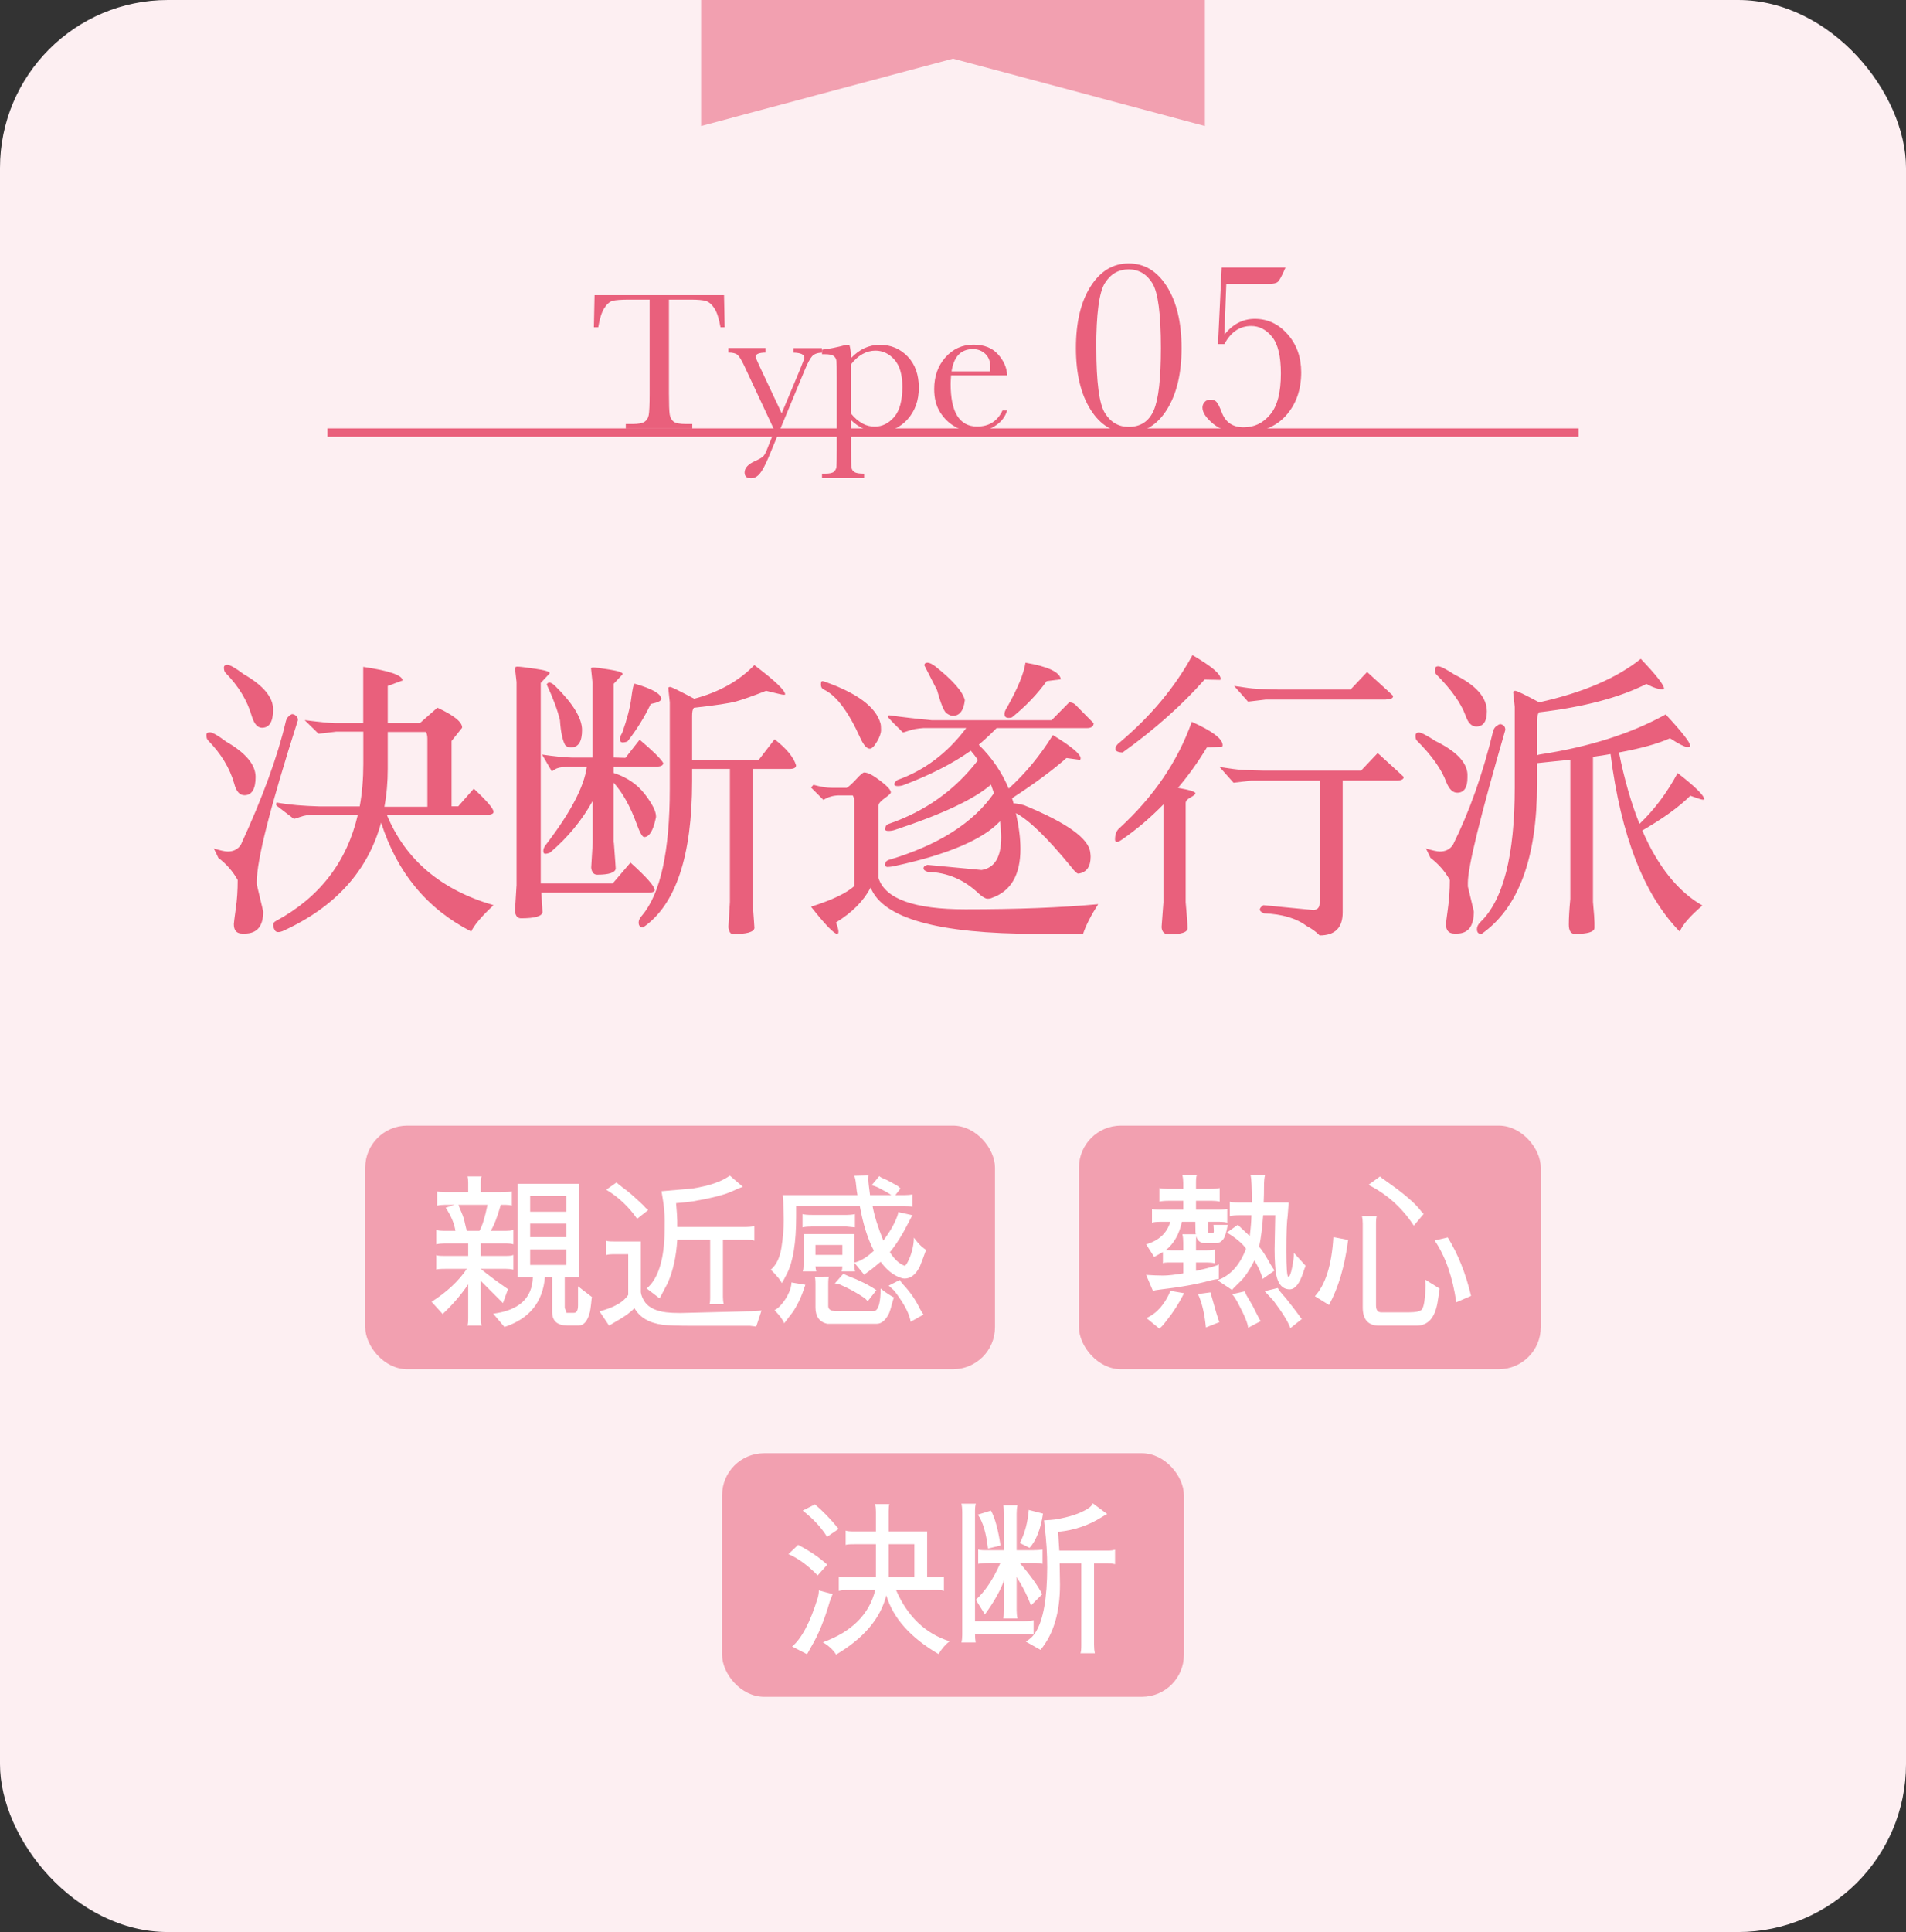 <svg viewBox="0 0 227 230" xmlns="http://www.w3.org/2000/svg"><rect x="0" y="0" width="227" height="230" fill="#333333" stroke="none"/><rect fill="#fdeff2" height="230" rx="20" width="227"/><path d="m24.76 88.11c-.12-.12-.18-.32-.18-.61 0-.22.14-.32.43-.32s.94.37 1.94 1.12c2.33 1.34 3.49 2.74 3.49 4.19s-.45 2.18-1.33 2.18c-.58 0-.98-.47-1.22-1.4-.53-1.85-1.57-3.56-3.13-5.15zm5.87 17.38.72 3.02c0 1.75-.73 2.63-2.2 2.63h-.29c-.67 0-1.01-.37-1.01-1.12 0-.14.08-.76.23-1.84.16-1.08.23-2.22.23-3.42-.6-1.06-1.37-1.93-2.3-2.63-.19-.38-.37-.76-.54-1.12.79.24 1.34.36 1.66.36.67 0 1.19-.26 1.55-.79 2.59-5.62 4.38-10.51 5.36-14.69.07-.29.2-.5.38-.65.18-.14.3-.22.36-.22s.12 0 .18.02c.06.01.16.07.31.18.14.11.21.28.21.52-3.26 10.2-4.9 16.62-4.9 19.26 0 .22.01.37.04.47zm-3.78-25.41c-.12-.12-.18-.32-.18-.61 0-.22.14-.32.43-.32s.94.37 1.94 1.12c2.33 1.34 3.49 2.74 3.49 4.19s-.44 2.18-1.33 2.18c-.53 0-.94-.47-1.22-1.4-.53-1.85-1.57-3.56-3.13-5.15zm29.59 13.82c1.56 1.46 2.34 2.38 2.34 2.74 0 .24-.28.36-.83.36h-11.88c2.21 5.35 6.45 8.94 12.71 10.76-1.42 1.32-2.3 2.36-2.66 3.13-5.26-2.69-8.83-7.01-10.73-12.96-1.58 5.78-5.5 10.09-11.74 12.92-.17.07-.35.11-.54.11s-.34-.1-.43-.31c-.1-.2-.14-.4-.14-.58s.12-.33.36-.45c5.18-2.81 8.42-7.02 9.72-12.64h-5.15c-.72.02-1.29.11-1.71.27s-.68.23-.77.23l-2.02-1.55c-.07-.05-.1-.13-.07-.25 0-.14.07-.18.22-.11 1.37.24 3.02.38 4.97.43h4.75c.29-1.58.43-3.28.43-5.08v-3.82h-3.21l-2.12.25-1.66-1.62c1.92.24 3.12.36 3.6.36h3.38v-6.7c3.12.46 4.68 1 4.68 1.62-.58.22-1.16.43-1.76.65v4.43h3.82l2.09-1.84c1.97.91 2.95 1.7 2.95 2.38l-1.26 1.58v7.78h.79l1.87-2.12zm-5.54 2.13v-8.1c0-.34-.06-.6-.18-.79h-4.54v4.36c0 1.58-.13 3.1-.4 4.54h5.11z" fill="#e9607c"/><path d="m61.52 105.49v-24.3l-.18-1.58c-.02-.17.07-.25.29-.25s.91.08 2.09.25 1.76.35 1.76.54l-1.08 1.15v23.87h8.57l2.12-2.48c1.92 1.73 2.88 2.82 2.88 3.28 0 .19-.25.29-.76.29h-12.74c.1 1.44.14 2.22.14 2.34-.07.48-.92.72-2.56.72-.41 0-.65-.28-.72-.83l.18-2.99zm11.59-5.18c.14 1.92.22 2.95.22 3.1-.07.48-.8.72-2.2.72-.41 0-.65-.28-.72-.83l.18-2.99v-4.97c-1.27 2.3-2.96 4.36-5.08 6.16-.24.1-.43.14-.58.14s-.22-.12-.22-.36.12-.5.36-.79c2.9-3.79 4.51-6.86 4.82-9.22h-2.38c-.7.05-1.16.15-1.39.31s-.37.23-.41.23l-1.15-1.98c1.49.22 2.69.34 3.6.36h2.41v-8.89c-.12-1.08-.18-1.66-.18-1.73s.1-.11.31-.11.83.08 1.89.25c1.05.17 1.58.35 1.58.54l-1.08 1.15v8.78l1.4.04 1.69-2.16c1.56 1.32 2.5 2.24 2.81 2.77 0 .29-.27.43-.79.43h-5.11v.76c1.56.5 2.79 1.34 3.69 2.5s1.35 2.06 1.35 2.68c0 .1-.01.18-.04.25-.31 1.46-.77 2.2-1.37 2.2-.22 0-.52-.53-.9-1.58-.75-2.06-1.66-3.7-2.74-4.9v7.13zm-7.99-18.83c.05-.14.16-.22.32-.22s.4.13.68.4c2.14 2.11 3.2 3.86 3.2 5.24s-.43 2.07-1.3 2.07c-.34 0-.58-.1-.72-.29-.31-.58-.52-1.56-.61-2.95-.29-1.2-.82-2.62-1.58-4.25zm9.1 6.91c-.26 0-.4-.13-.4-.4 0-.19.1-.44.29-.76.58-1.63.94-3.01 1.08-4.14s.28-1.69.4-1.69h.04c2.06.6 3.11 1.2 3.13 1.8 0 .24-.42.44-1.26.61-.74 1.56-1.67 3.05-2.77 4.46-.21.07-.38.11-.5.11zm8.39-4.06c-.12.12-.18.42-.18.9v5.26c2.76.02 5.39.04 7.88.04l1.94-2.52c1.42 1.1 2.27 2.14 2.56 3.1 0 .29-.26.43-.79.43h-4.39v15.84c.14 1.92.22 2.95.22 3.1-.07.48-.92.72-2.56.72-.29 0-.47-.28-.54-.83l.18-2.99v-15.84h-4.5v1.44c0 8.93-1.95 14.74-5.83 17.42-.36 0-.54-.19-.54-.58 0-.26.13-.54.4-.83 2.21-2.62 3.31-7.66 3.31-15.12v-10.26l-.18-1.69c0-.1.08-.14.23-.14s1.11.47 2.86 1.4c2.93-.77 5.31-2.1 7.16-4 2.45 1.85 3.67 3.01 3.67 3.49 0 .02-.07.04-.2.04s-.82-.16-2.07-.47c-1.58.62-2.77 1.04-3.56 1.26s-2.47.47-5.04.76c-.02 0-.04.02-.04.07z" fill="#e9607c"/><path d="m99.57 109.81c.19.53.29.89.29 1.08s-.05.29-.14.29c-.38 0-1.43-1.08-3.13-3.24 2.5-.79 4.21-1.61 5.15-2.45v-10.15c0-.24-.06-.46-.18-.65h-1.58c-.72 0-1.36.18-1.91.54l-1.48-1.48.29-.32c.86.24 1.61.36 2.23.36h1.73c.29-.17.67-.52 1.15-1.04.48-.53.79-.79.94-.79.41 0 1.04.32 1.89.97s1.28 1.12 1.28 1.4c0 .12-.25.35-.74.7s-.74.64-.74.88v8.6c.79 2.5 4.25 3.74 10.37 3.74s11.39-.2 15.8-.61c-.86 1.34-1.46 2.52-1.8 3.53h-5.54c-11.71 0-18.3-1.84-19.76-5.51-.82 1.58-2.18 2.96-4.1 4.14zm-1.48-27.75c-.22-.1-.32-.28-.32-.56s.05-.41.14-.41.18.01.25.04c3.91 1.37 6.14 3.02 6.7 4.97.05.17.07.44.07.81s-.16.83-.49 1.39-.61.83-.85.83c-.36 0-.73-.42-1.12-1.26-1.44-3.19-2.9-5.12-4.39-5.8zm16.96 4.61h-5.04c-.72.05-1.3.15-1.75.31s-.69.22-.74.2c-.77-.74-1.36-1.34-1.76-1.8 0-.17.06-.24.18-.22 1.73.24 3.41.43 5.04.58h14.26l2.09-2.12c.29 0 .53.08.72.25l2.2 2.23c0 .38-.28.58-.83.58h-10.73c-.65.67-1.36 1.33-2.12 1.98 1.58 1.56 2.77 3.3 3.56 5.22 1.99-1.8 3.74-3.92 5.26-6.37 2.21 1.34 3.31 2.27 3.31 2.77 0 .07-.02.13-.07.18l-1.62-.22c-1.63 1.44-3.79 3.04-6.48 4.79.07.19.13.4.18.61.29 0 .71.07 1.26.22 5.09 2.09 7.72 3.97 7.88 5.65.02.17.04.32.04.47 0 1.2-.48 1.87-1.44 2.02h-.04c-.14 0-.42-.26-.83-.79-2.81-3.43-5-5.57-6.59-6.41.36 1.61.54 3.02.54 4.25 0 3.1-1.13 5.04-3.38 5.83-.12.07-.3.11-.54.11s-.59-.2-1.04-.61c-1.73-1.66-3.76-2.52-6.08-2.59-.34-.1-.5-.24-.5-.43s.16-.32.47-.4l6.44.61c1.56-.24 2.34-1.54 2.34-3.89 0-.58-.05-1.21-.14-1.91-2.04 2.18-6.23 3.96-12.56 5.33-.34.07-.61.11-.83.11-.19 0-.29-.09-.29-.29 0-.26.13-.44.4-.54 5.9-1.75 10.09-4.4 12.56-7.96-.12-.34-.24-.67-.36-1.01-1.99 1.73-5.82 3.53-11.48 5.4-.22.07-.46.11-.72.11s-.4-.06-.4-.18c0-.34.13-.55.4-.65 4.39-1.51 7.94-4.04 10.66-7.6-.26-.38-.55-.76-.86-1.12-2.18 1.54-4.86 2.9-8.03 4.1-.19.07-.42.11-.68.11s-.4-.07-.4-.22.12-.31.36-.5c3.24-1.15 5.98-3.22 8.21-6.19zm-4.97-7.46c.02-.22.15-.32.38-.32s.53.14.92.43c2.11 1.68 3.29 3.02 3.53 4.03-.14 1.25-.62 1.87-1.44 1.87-.19 0-.44-.1-.74-.31-.3-.2-.68-1.12-1.13-2.75l-1.51-2.95zm10.44 6.2c-.5.12-.79.04-.87-.23-.07-.28.04-.62.32-1.03 1.25-2.23 1.97-3.98 2.16-5.26 2.69.46 4.09 1.12 4.21 1.98l-1.69.22c-1.1 1.54-2.48 2.98-4.14 4.32z" fill="#e9607c"/><path d="m140.28 93.79c1.39.24 2.09.46 2.09.65 0 .12-.19.28-.58.49-.38.2-.58.43-.58.67v11.81c.14 1.49.22 2.52.22 3.1 0 .48-.74.72-2.23.72-.53 0-.82-.29-.86-.86l.22-2.95v-11.66c-1.54 1.58-3.19 2.99-4.97 4.21-.48.34-.74.35-.79.04-.02-.65.16-1.13.54-1.44 4.06-3.72 6.92-7.93 8.6-12.64 2.45 1.1 3.67 2.03 3.67 2.77 0 .07-.01.13-.04.18l-1.84.11c-1.06 1.75-2.21 3.36-3.46 4.82zm-6.58-4.21c-.58-.02-.86-.17-.86-.43s.18-.53.54-.79c3.7-3.12 6.58-6.58 8.64-10.37 2.23 1.3 3.35 2.23 3.35 2.81 0 .05-.01.1-.04.14l-1.87-.04c-2.66 3.02-5.92 5.92-9.76 8.68zm11.55 1.73c.41.05.94.13 1.6.23.66.11 1.9.17 3.73.2h11.52l1.98-2.09c2.06 1.87 3.1 2.82 3.1 2.84 0 .29-.29.43-.86.43h-6.41v15.7c0 1.82-.91 2.74-2.74 2.74-.46-.46-.97-.83-1.55-1.12-1.2-.91-2.89-1.42-5.08-1.51-.34-.14-.5-.29-.5-.45s.14-.33.43-.52l5.98.58c.48-.05.72-.32.72-.83v-14.58h-8.14l-2.12.25zm19.8-8.03h-14.29l-2.12.25-1.66-1.87c.41.05.94.13 1.6.23.66.11 1.9.17 3.73.2h8.53l1.98-2.09c2.06 1.87 3.1 2.82 3.1 2.84 0 .29-.29.43-.86.43z" fill="#e9607c"/><path d="m174.77 92.57c0 1.2-.41 1.8-1.22 1.8-.53 0-.96-.42-1.3-1.26-.55-1.51-1.72-3.16-3.49-4.93-.12-.12-.18-.31-.18-.58s.14-.4.41-.4.93.34 1.96 1.01c2.45 1.2 3.72 2.51 3.82 3.92v.43zm.04 12.92.72 3.02c0 1.75-.67 2.63-2.02 2.63h-.29c-.67 0-1.01-.37-1.01-1.12 0-.14.08-.76.23-1.84s.23-2.22.23-3.42c-.6-1.06-1.37-1.93-2.3-2.63-.19-.38-.37-.76-.54-1.12.79.24 1.34.36 1.66.36.67 0 1.19-.26 1.55-.79 1.94-3.89 3.54-8.4 4.79-13.54.07-.26.2-.47.4-.61.19-.14.34-.22.45-.22s.23.05.38.16c.14.11.22.28.22.52-2.98 10.27-4.46 16.33-4.46 18.18v.4zm2.27-20.8c0 1.2-.42 1.8-1.26 1.8-.55 0-.97-.42-1.26-1.26-.55-1.51-1.72-3.16-3.49-4.93-.12-.12-.18-.31-.18-.58s.14-.4.41-.4.93.34 1.96 1.01c2.54 1.25 3.82 2.7 3.82 4.36zm23.81 4.23c-.28-.01-.94-.35-2-1.03-1.44.65-3.47 1.21-6.08 1.69.65 3.22 1.46 6.05 2.45 8.5 1.78-1.7 3.29-3.72 4.54-6.05 2.11 1.63 3.17 2.68 3.17 3.13 0 .02-.06.04-.18.04s-.61-.16-1.48-.47c-1.3 1.3-3.2 2.68-5.72 4.14 1.87 4.3 4.26 7.27 7.16 8.93-1.46 1.25-2.36 2.28-2.7 3.1-4.25-4.34-7-11.39-8.24-21.13-.67.12-1.37.23-2.09.32v17.28c.12 1.32.18 2.15.18 2.48v.61c-.02.48-.8.72-2.34.72-.48 0-.72-.38-.72-1.13s.06-1.77.18-3.04v-16.56c-1.25.12-2.57.25-3.96.4v2.48c0 8.83-2.21 14.78-6.62 17.86-.36 0-.54-.19-.54-.58 0-.29.13-.56.4-.83 2.74-2.62 4.1-7.96 4.1-16.02v-9.61l-.18-1.69c-.02-.14.06-.22.25-.22s1.14.46 2.84 1.37c5.21-1.15 9.24-2.88 12.1-5.18 1.85 1.94 2.77 3.12 2.77 3.53 0 .12-.21.14-.63.05s-.91-.28-1.46-.59c-3.22 1.63-7.49 2.76-12.82 3.38-.14.26-.22.59-.22.97v4.14c.12-.05.26-.08.43-.11 5.81-.89 10.78-2.47 14.9-4.75 1.94 2.09 2.92 3.34 2.92 3.74 0 .1-.14.14-.41.13z" fill="#e9607c"/><path d="m143.5 15-30-8.02-30 8.02v-15h60z" fill="#f2a0b0"/><g fill="#e9607c"><path d="m71.27 38.96h-.54l.08-3.82h15.42l.08 3.82h-.5c-.18-1.05-.43-1.8-.74-2.27s-.65-.75-1.01-.86-.97-.16-1.84-.16h-2.55v11.21c0 1.24.03 2.06.09 2.45s.22.68.47.87.74.28 1.45.28h.77v.54h-7.92v-.54h.82c.68 0 1.15-.09 1.41-.26s.43-.44.5-.8.11-1.21.11-2.54v-11.21h-2.36c-1.02 0-1.71.05-2.06.15s-.68.39-.99.88-.54 1.24-.71 2.25z"/><path d="m93.09 49.22 2.23-5.33c.32-.78.48-1.21.48-1.3 0-.39-.43-.59-1.3-.61v-.54h3.38v.54c-.52.02-.91.16-1.15.42s-.54.81-.9 1.68l-4.28 10.32c-.41.98-.77 1.65-1.08 2.01s-.66.53-1.03.53c-.51 0-.76-.23-.76-.69 0-.53.41-.98 1.22-1.35.48-.21.79-.39.96-.54s.32-.42.47-.81l.91-2.29-3.61-7.73c-.32-.68-.59-1.11-.8-1.29s-.57-.27-1.08-.27v-.54h4.41v.54c-.77.02-1.16.18-1.16.48 0 .12.15.5.46 1.15l2.64 5.61z"/><path d="m100.84 41.05h.32c.13.44.2.96.2 1.58.5-.53 1.04-.93 1.61-1.19s1.18-.39 1.82-.39c1.33 0 2.43.47 3.32 1.4s1.32 2.17 1.32 3.7-.44 2.75-1.33 3.76-2.05 1.51-3.5 1.51c-.59 0-1.16-.12-1.71-.36s-1.06-.59-1.54-1.06v3.64c0 1.11.02 1.79.06 2.03s.17.42.37.54.58.18 1.14.18v.54h-5.02v-.54h.35c.55 0 .92-.08 1.08-.24s.27-.35.29-.57.04-.87.04-1.94v-8.72c0-1.02-.01-1.67-.04-1.93s-.14-.47-.33-.61-.54-.21-1.04-.21h-.35v-.54c.77-.08 1.75-.27 2.93-.59zm.51 8.18c.42.52.87.9 1.34 1.17s.97.39 1.49.39c.88 0 1.65-.38 2.31-1.14s.98-1.96.98-3.62c0-1.44-.32-2.51-.95-3.22s-1.39-1.07-2.26-1.07c-.54 0-1.05.14-1.54.41s-.95.69-1.38 1.24v5.84z"/><path d="m119.96 44.68h-6.69c-.03.46-.05.8-.05 1.03 0 1.69.26 2.96.79 3.8s1.31 1.27 2.36 1.27c1.42 0 2.43-.64 3.02-1.91h.56c-.25.8-.75 1.42-1.49 1.87s-1.55.67-2.43.67c-.81 0-1.58-.21-2.3-.62s-1.31-.99-1.78-1.74-.69-1.66-.69-2.73c0-1.52.45-2.78 1.34-3.78s2-1.51 3.34-1.51c1.26 0 2.23.38 2.92 1.15s1.05 1.59 1.09 2.48zm-2.05-.47c.02-.18.04-.34.04-.48 0-.69-.2-1.22-.6-1.6s-.9-.57-1.48-.57c-1.42 0-2.27.88-2.54 2.65h4.59z"/><path d="m128.14 41.44c0-3.06.58-5.5 1.74-7.33s2.67-2.75 4.55-2.75 3.39.92 4.55 2.76 1.74 4.28 1.74 7.32-.58 5.45-1.73 7.3-2.67 2.78-4.56 2.78-3.39-.92-4.55-2.76-1.74-4.28-1.74-7.32zm2.43 0c0 4.05.34 6.63 1.02 7.73s1.62 1.65 2.83 1.65c1.43 0 2.42-.66 2.99-1.97s.85-3.78.85-7.41c0-4.06-.34-6.64-1.02-7.73s-1.62-1.64-2.82-1.64-2.14.54-2.83 1.63-1.03 3.67-1.03 7.74z"/><path d="m145.82 40.96h-.76l.44-9.11h7.6c-.42.99-.73 1.56-.92 1.71-.19.16-.52.23-.99.23h-5.14l-.23 6.06c.99-1.26 2.2-1.89 3.63-1.89 1.52 0 2.82.61 3.9 1.83s1.62 2.73 1.62 4.54c0 2.08-.61 3.8-1.82 5.15-1.22 1.35-2.92 2.03-5.11 2.03-1.52 0-2.71-.35-3.56-1.06s-1.27-1.35-1.27-1.93c0-.25.09-.47.26-.66s.4-.28.7-.28c.32 0 .57.09.73.29.17.19.36.58.59 1.18.44 1.21 1.31 1.82 2.62 1.82s2.3-.5 3.16-1.51 1.28-2.64 1.28-4.91c0-2.04-.35-3.49-1.05-4.35s-1.53-1.29-2.49-1.29c-1.35 0-2.41.71-3.18 2.14z"/></g><path d="m39 51.5h149" fill="none" stroke="#e9607c" stroke-miterlimit="10"/><rect fill="#f2a0b0" height="29" rx="5" width="55" x="128.5" y="134"/><path d="m143.38 147.99c-.45-.04-.76-.31-.92-.82-.01.16-.02.39-.02.68v1h1.28c.56 0 .87-.04.94-.12v1.66c-.24-.07-.55-.1-.94-.1h-1.28v1c1.67-.37 2.57-.63 2.72-.78v1.74c-.37.04-.73.11-1.06.2-1.59.44-3.55.79-5.9 1.06-.47.05-.76.11-.88.18l-.82-1.92c.79.05 1.46.08 2.02.08s1.36-.09 2.4-.26v-1.3h-1.56c-.51 0-.79.03-.86.1v-1.34l-1.04.58-.96-1.5c1.52-.44 2.48-1.33 2.88-2.68h-1.28c-.32 0-.62.03-.9.1v-1.62c.2.05.5.08.9.08h2.82v-1.06h-1.68c-.51 0-.89.03-1.16.1v-1.62c.24.07.55.1.92.1h1.92v-.72c0-.32-.03-.62-.1-.9h1.72c-.07.13-.1.43-.1.9v.72h1.7c.48 0 .85-.03 1.12-.1v1.62c-.27-.07-.57-.1-.9-.1h-1.92v1.06h2.52c.55 0 .95-.03 1.2-.1v1.64c-.27-.07-.57-.1-.92-.1h-1.36v1.16c0 .11.03.16.08.16h.5c.07 0 .1-.07.1-.22s-.01-.39-.04-.74h1.7c-.16.89-.34 1.47-.54 1.72-.2.27-.45.42-.74.46zm-2.36 5.96c-.6 1.2-1.3 2.29-2.1 3.28-.41.55-.7.85-.86.92l-1.52-1.24c1.24-.56 2.19-1.64 2.86-3.24zm1.4-7.02c-.03-.11-.04-.2-.04-.28l-.02-1.2h-1.6c-.31 1.47-.95 2.59-1.92 3.38.16.01.38.02.66.02h1.42v-.96c0-.35-.03-.67-.1-.96zm1.2 11.1c-.15-1.6-.46-2.93-.94-3.98l1.48-.2.68 2.38c.2.67.33 1.05.4 1.16zm5.48-14.88c0-1.75-.05-2.83-.16-3.24h1.72c-.08.28-.12.73-.12 1.36s-.01 1.24-.04 1.88h2.98l-.12 1.58c-.11.72-.16 2.11-.16 4.16s.08 3.1.24 3.1c.15 0 .29-.35.44-1.06s.22-1.3.22-1.78l1.4 1.54c-.08.17-.17.43-.28.76-.44 1.36-.98 2.04-1.62 2.04-1.08 0-1.66-.97-1.74-2.92-.04-.55-.06-1.17-.06-1.88l.08-4.02h-1.44c-.11 1.52-.27 2.77-.48 3.74.36.41.81 1.11 1.34 2.08.17.29.34.55.5.76l-1.42 1c-.17-.68-.5-1.41-.98-2.2-.61 1.21-1.21 2.09-1.8 2.62-.57.55-.86.85-.86.9l-1.74-1.16c1.55-.57 2.68-1.83 3.4-3.76-.44-.63-1.2-1.27-2.28-1.92l1.3-.92 1.42 1.34c.13-1.03.2-1.85.2-2.48h-1.4c-.51 0-.89.03-1.16.1h-.02v-1.72c.07.07.47.1 1.22.1zm-1.68 11.94c-.27-.49-.49-.83-.68-1.02l1.5-.34c.11.29.29.63.54 1.02.25.4.53.91.82 1.52.31.63.49.96.56 1l-1.52.8c0-.47-.41-1.46-1.22-2.98zm6.26 3.02c-.27-.76-.95-1.86-2.04-3.3l-1.02-1.1 1.56-.38c.08.19.41.6.98 1.24.76.96 1.25 1.6 1.48 1.92.21.32.35.49.42.52z" fill="#fff"/><path d="m160.56 147.61c-.4 3.11-1.16 5.69-2.28 7.74l-1.68-1.04c1.28-1.4 2.01-3.75 2.2-7.04zm10.66 7.38c-.31 1.88-1.14 2.82-2.5 2.82h-4.48c-1.29 0-1.94-.72-1.94-2.16v-9.96c0-.35-.03-.65-.1-.92h1.78c-.07.13-.1.44-.1.92v9.72c0 .55.21.82.64.82h3.24c.84 0 1.37-.11 1.58-.34.25-.32.4-1.27.44-2.86l-.04-.7 1.72 1.08zm-2.84-9.08c-1.37-2.11-3.17-3.73-5.4-4.86l1.38-1c.19.19.41.36.68.52 1.76 1.23 3.04 2.28 3.84 3.16.41.52.64.78.68.78zm2.48 1.76 1.56-.36c1.21 1.95 2.14 4.27 2.78 6.96l-1.76.76c-.44-3.03-1.3-5.48-2.58-7.36z" fill="#fff"/><rect fill="#f2a0b0" height="29" rx="5" width="75" x="43.5" y="134"/><path d="m55.66 157.81c.07-.13.1-.44.1-.92v-4c-.8 1.2-1.81 2.38-3.04 3.54l-1.32-1.46c1.81-1.15 3.21-2.45 4.2-3.92h-2.44c-.73 0-1.13.03-1.2.1v-1.74c.08.07.39.1.92.1h2.88v-1.48h-2.88c-.32 0-.63.03-.92.1v-1.7c.24.07.55.1.92.1h1.36c-.13-.88-.52-1.8-1.16-2.76l1.06-.34h-1.18c-.32 0-.62.03-.9.1v-1.7c.24.07.54.1.9.1h2.8v-1.1c0-.35-.03-.61-.08-.78h1.68c-.07.15-.1.41-.1.78v1.1h2.38c.61 0 1.05-.03 1.32-.1v1.7c-.2-.07-.43-.1-.7-.1h-.62c-.4 1.43-.8 2.46-1.2 3.1h1.78c.36 0 .67-.03.92-.1v1.7c-.21-.07-.46-.1-.74-.1h-3.14v1.48h3.08c.39 0 .65-.04.8-.12v1.76c-.27-.07-.56-.1-.88-.1h-3v.02c1.05.84 2.13 1.64 3.24 2.4l-.6 1.66-2.64-2.64v4.4c0 .45.04.76.12.92zm1.44-11.28c.33-.56.65-1.59.96-3.1h-3.46c.05.17.17.47.36.9s.33.87.42 1.34c.11.47.18.75.22.86zm7.8 5.5c-.25 2.99-1.86 4.97-4.82 5.94l-1.34-1.58c3.08-.4 4.65-1.85 4.72-4.36h-1.82v-11.1h7.34v11.1h-1.72v3.66c.07.2.14.4.22.6h.86c.33 0 .5-.29.5-.88v-2.28l1.66 1.28c-.03.09-.06.36-.1.8-.05.44-.1.76-.14.96-.27 1.08-.71 1.62-1.34 1.62h-1.36c-1.2 0-1.8-.54-1.8-1.62v-4.14zm2.56-7.78v-1.88h-4.32v1.88zm0 3.02v-1.6h-4.32v1.6zm-4.32 3.32h4.32v-1.86h-4.32z" fill="#fff"/><path d="m82.48 157.83c-1.71 0-2.89-.04-3.54-.12-1.61-.2-2.74-.86-3.38-1.98-.48.51-1.17 1.01-2.08 1.52l-.94.56-1.14-1.7c1.73-.45 2.87-1.11 3.42-1.96v-4.84h-1.66c-.44 0-.77.03-.98.1v-1.72c.07.07.39.1.98.1h3.16v6.04c.05.39.22.79.5 1.2.48.65 1.33 1.05 2.54 1.2.41.05.97.08 1.68.08l7.92-.2c.83 0 1.41-.04 1.74-.12l-.64 1.94s-.27-.06-.74-.1zm-6.6-12.74c-1-1.44-2.23-2.59-3.68-3.46l1.22-.86s.43.38 1.3 1.02c.44.35 1.06.9 1.86 1.66.15.19.35.39.62.6zm1.14 8.3c1.29-1.09 2-3.17 2.12-6.24.01-.37.02-.99.02-1.84s-.08-1.75-.24-2.68l-.14-.82 3.68-.32c2.01-.32 3.5-.83 4.46-1.54l1.56 1.34c-.29.08-.7.25-1.22.5-.85.41-2.38.81-4.58 1.2-.55.09-1.27.17-2.16.24.08.89.13 1.59.14 2.1v.74h7.86c.6 0 1.04-.03 1.32-.1v1.72c-.25-.07-.53-.1-.84-.1h-2.9v6.78c0 .32.03.62.1.9h-1.72c.07-.07.1-.35.1-.86v-6.82h-3.92c-.12 2-.5 3.72-1.14 5.16l-.96 1.82z" fill="#fff"/><path d="m97.12 150.77c.01.2.05.39.1.58h-1.62c.07-.13.1-.4.1-.8v-3.64h6.04v3.4c.75-.17 1.53-.65 2.34-1.42-.72-1.35-1.28-3.12-1.68-5.32h-7.58v1.26c0 3.12-.37 5.39-1.1 6.8-.33.67-.54 1.04-.62 1.12-.09-.29-.53-.83-1.3-1.6.65-.55 1.07-1.41 1.26-2.58s.28-2.29.28-3.36l-.06-2.24-.06-.7h8.9c-.05-.25-.11-.65-.16-1.2s-.13-.91-.22-1.1l1.7-.04c-.01.08-.02.25-.02.52s.07.89.2 1.82h2.52c-.19-.16-.69-.45-1.52-.88-.41-.19-.69-.28-.82-.28l.92-1.1c.08.09.27.2.58.32.29.12.85.41 1.66.88.09.12.19.21.3.26l-.62.8h1.12c.36 0 .67-.03.92-.08v1.48c-.27-.07-.58-.1-.94-.1h-3.82c.21 1.16.64 2.53 1.28 4.12.53-.71.97-1.39 1.3-2.06.32-.67.48-1.11.48-1.34l1.7.38c-.05.05-.19.31-.42.76-.75 1.49-1.51 2.71-2.28 3.64.56.87 1.15 1.41 1.78 1.62.11-.05.24-.24.4-.56.17-.32.33-.75.48-1.3.13-.53.2-1.03.2-1.5.31.43.6.77.88 1.02s.47.39.58.42l-.36 1c-.12.32-.25.65-.38.98-.48.97-1.09 1.46-1.82 1.46-.16 0-.32-.03-.48-.1-.87-.29-1.66-.93-2.38-1.9-.68.57-1.17.97-1.48 1.18s-.46.34-.46.38l-1.2-1.46v.3c0 .25.03.5.1.74h-1.62c.07-.17.1-.37.1-.58zm-3.72 6.76c-.2-.47-.59-.99-1.16-1.56.28-.11.62-.41 1.02-.92s.7-1.07.9-1.7c.07-.27.1-.49.1-.68l1.66.28-.36 1.02c-.25.68-.61 1.39-1.06 2.12zm3.36-11.52c-.48 0-.87.03-1.18.1v-1.58c.25.07.63.1 1.14.1h4.16c.32 0 .63-.03.94-.1v1.58l-1.02-.1zm1.98 5.98c-.07.07-.1.36-.1.88v2.62c0 .4.33.6.98.6h3.34c.77 0 1.17 0 1.2-.02.48-.15.72-1.04.72-2.68.27.23.59.46.96.7.36.24.58.36.66.36-.07.07-.15.31-.26.74-.11.44-.22.81-.34 1.12-.4.84-.89 1.27-1.46 1.28h-5.94c-.92-.23-1.38-.87-1.38-1.94v-2.78c0-.52-.03-.81-.1-.88zm1.58-2.6v-1.18h-3.2v1.18zm3.02 5.52c-.15-.19-.3-.33-.46-.44-.87-.59-1.81-1.1-2.82-1.54-.28-.09-.49-.14-.64-.14l1.04-1.18c.08.08.27.18.56.3 1.31.49 2.43 1.05 3.36 1.68zm5.12 2.44c-.13-.81-.59-1.77-1.36-2.88-.33-.48-.55-.77-.66-.88l-.6-.54 1.34-.68c-.01.05.11.23.38.54.84.89 1.5 1.85 1.98 2.86.21.39.37.63.46.72z" fill="#fff"/><rect fill="#f2a0b0" height="29" rx="5" width="55" x="86" y="173"/><path d="m97.38 187.55c-1.17-1.2-2.33-2.05-3.48-2.54l1.16-1.1c1.41.75 2.57 1.53 3.46 2.36zm-1.26 9.38-1.78-.92c1.13-.95 2.15-2.87 3.04-5.76.09-.31.14-.61.14-.92l1.64.44-.34.9c-.63 2.17-1.36 3.96-2.2 5.36zm2.38-13.98c-.67-1.09-1.63-2.13-2.9-3.12l1.46-.74c.96.81 1.9 1.79 2.82 2.92zm7.34-.64h4.58v5.46h1.1c.32 0 .62-.03.9-.1v1.72c-.2-.07-.44-.1-.72-.1h-4.98c1.37 3.16 3.5 5.19 6.38 6.1-.49.36-.93.87-1.32 1.52-3.33-1.95-5.41-4.27-6.22-6.98-.71 2.76-2.7 5.11-5.98 7.04-.36-.57-.89-1.06-1.58-1.46 3.45-1.25 5.53-3.33 6.24-6.22h-3.44c-.32 0-.62.03-.9.1v-1.72c.24.07.54.1.9.1h3.52v-3.94h-2.58c-.61 0-.95.03-1.02.1v-1.72c.15.07.49.1 1.02.1h2.58v-2.36c0-.32-.03-.62-.1-.9h1.7c-.05.17-.08.46-.08.86zm3.06 5.46v-3.94h-3.06v3.94z" fill="#fff"/><path d="m116.12 192.99h5.96c.36 0 .7-.03 1.02-.1v1.72c-.2-.07-.43-.1-.68-.1h-6.3c0 .39.03.73.08 1.02h-1.7c.07-.25.1-.55.1-.9v-14.68c0-.35-.03-.66-.1-.94h1.72c-.07.2-.1.51-.1.92zm.1-2.54c1.11-1.01 2.08-2.47 2.92-4.38h-1.42c-.52 0-.93.03-1.22.1v-1.72c.13.07.43.1.9.1h2.18v-4.36c0-.36-.03-.69-.1-1h1.7c-.07.27-.1.6-.1 1v4.36h1.86c.52 0 .93-.03 1.22-.08v1.7c-.23-.07-.49-.1-.78-.1h-1.92c1.31 1.53 2.19 2.77 2.66 3.72l-1.34 1.34s-.12-.37-.4-1c-.28-.64-.71-1.44-1.3-2.4v3.96c0 .36.03.69.1.98h-1.7c.07-.31.1-.63.1-.98v-3.58c-.41 1.19-1.17 2.55-2.28 4.08zm1.44-6.1c-.2-1.83-.6-3.17-1.2-4.04l1.56-.48c.47.85.85 2.24 1.14 4.16zm6.56-4.16c-.28 1.84-.81 3.2-1.6 4.08l-1.16-.58c.59-1.13.94-2.45 1.06-3.94zm2.02 8.46c0 3.31-.77 5.89-2.32 7.76l-1.74-.98c.53-.33.92-.71 1.16-1.12.91-1.44 1.37-4.02 1.38-7.74 0-1.6-.1-3.2-.3-4.8l-.08-.78c.56-.03.99-.06 1.3-.1 1.72-.28 3.04-.72 3.96-1.32.27-.17.45-.37.56-.6l1.72 1.28c-.07 0-.3.13-.7.38-1.53.96-3.23 1.53-5.08 1.72l-.08.08.14 2.16h5.98c.19 0 .41-.03.66-.1v1.72c-.28-.07-.59-.1-.92-.1h-1.58v9.7c0 .37.03.71.1 1h-1.72c.07-.13.1-.47.1-1v-9.7h-2.58z" fill="#fff"/></svg>